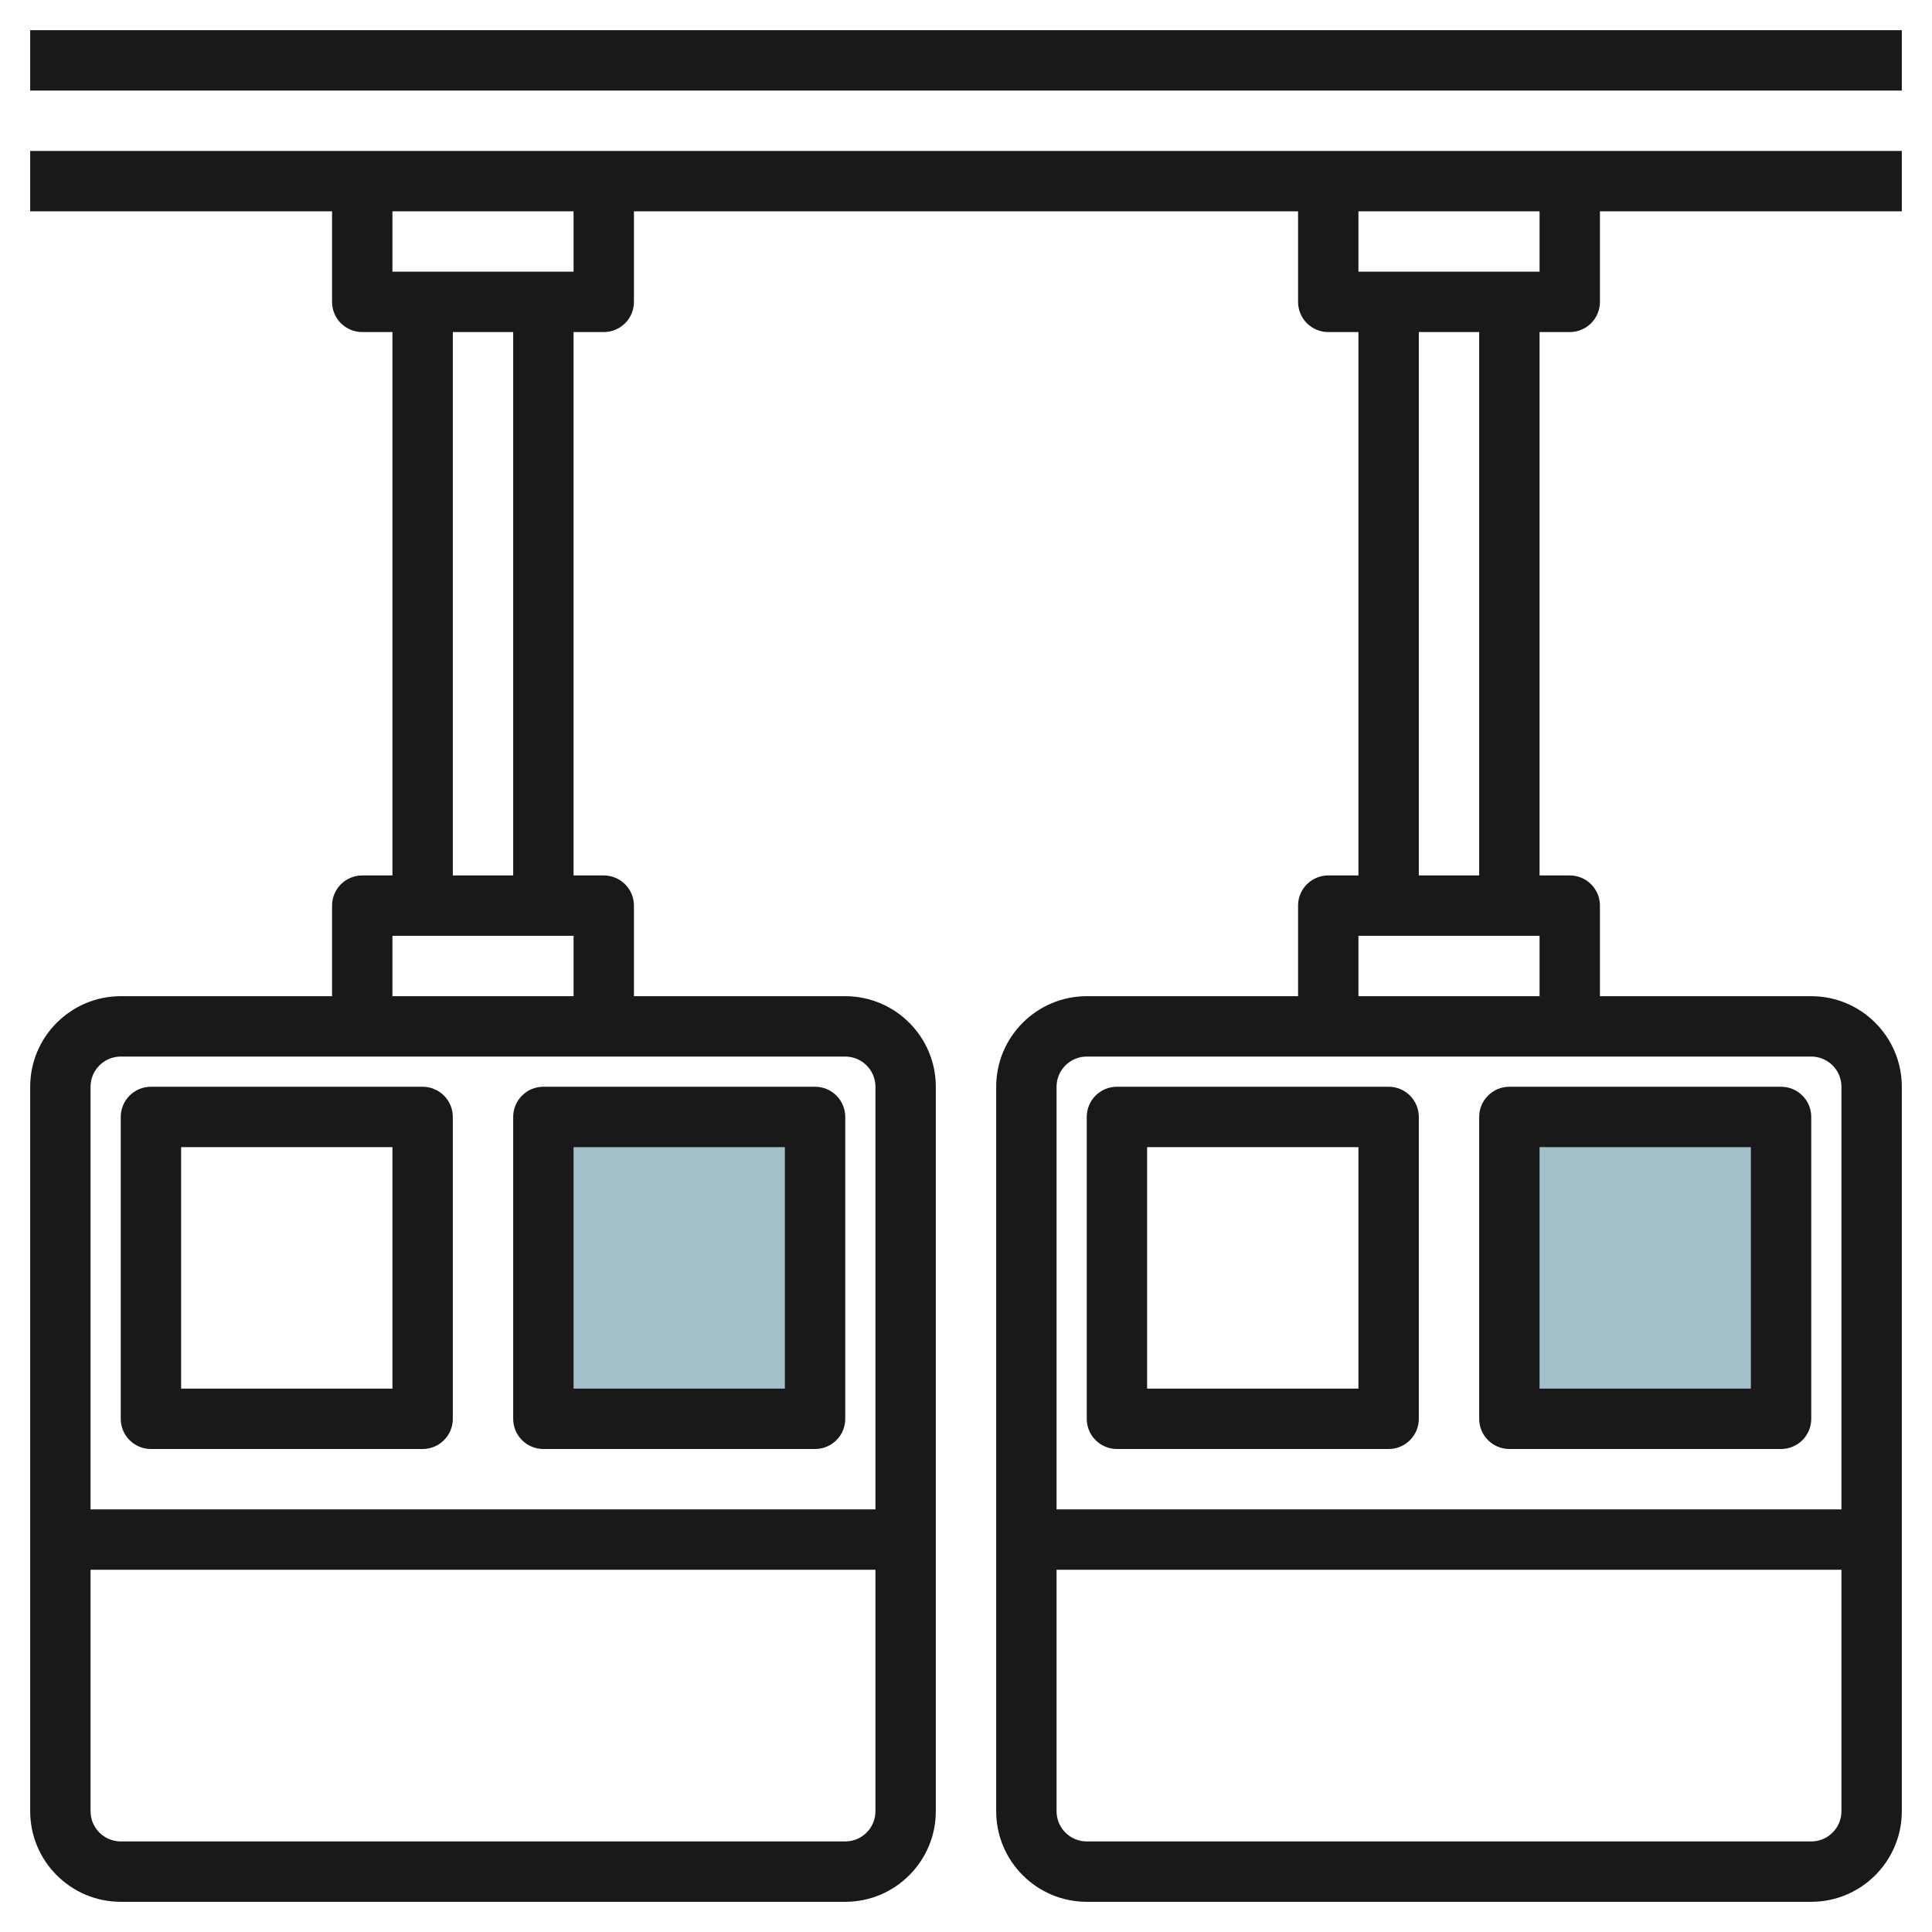 <svg id="Layer_3" enable-background="new 0 0 64 64" height="512" viewBox="0 0 64 64" width="512" xmlns="http://www.w3.org/2000/svg"><g><path d="m18 37h9v10h-9z" fill="#a3c1ca"/><path d="m50 37h9v10h-9z" fill="#a3c1ca"/><g fill="#191919"><path d="m4 47c0 .553.448 1 1 1h9c.552 0 1-.447 1-1v-10c0-.553-.448-1-1-1h-9c-.552 0-1 .447-1 1zm2-9h7v8h-7z"/><path d="m18 48h9c.552 0 1-.447 1-1v-10c0-.553-.448-1-1-1h-9c-.552 0-1 .447-1 1v10c0 .553.448 1 1 1zm1-10h7v8h-7z"/><path d="m36 47c0 .553.448 1 1 1h9c.552 0 1-.447 1-1v-10c0-.553-.448-1-1-1h-9c-.552 0-1 .447-1 1zm2-9h7v8h-7z"/><path d="m50 48h9c.552 0 1-.447 1-1v-10c0-.553-.448-1-1-1h-9c-.552 0-1 .447-1 1v10c0 .553.448 1 1 1zm1-10h7v8h-7z"/><path d="m1 1h62v2h-62z"/><path d="m1 7h10v3c0 .553.448 1 1 1h1v18h-1c-.552 0-1 .447-1 1v3h-7c-1.654 0-3 1.346-3 3v24c0 1.654 1.346 3 3 3h24c1.654 0 3-1.346 3-3v-24c0-1.654-1.346-3-3-3h-7v-3c0-.553-.448-1-1-1h-1v-18h1c.552 0 1-.447 1-1v-3h22v3c0 .553.448 1 1 1h1v18h-1c-.552 0-1 .447-1 1v3h-7c-1.654 0-3 1.346-3 3v24c0 1.654 1.346 3 3 3h24c1.654 0 3-1.346 3-3v-24c0-1.654-1.346-3-3-3h-7v-3c0-.553-.448-1-1-1h-1v-18h1c.552 0 1-.447 1-1v-3h10v-2h-62zm27 54h-24c-.551 0-1-.448-1-1v-8h26v8c0 .552-.449 1-1 1zm1-25v14h-26v-14c0-.552.449-1 1-1h24c.551 0 1 .448 1 1zm-16-3v-2h6v2zm4-4h-2v-18h2zm2-20h-6v-2h6zm41 52h-24c-.551 0-1-.448-1-1v-8h26v8c0 .552-.449 1-1 1zm1-25v14h-26v-14c0-.552.449-1 1-1h24c.551 0 1 .448 1 1zm-16-3v-2h6v2zm4-4h-2v-18h2zm2-20h-6v-2h6z"/></g></g></svg>